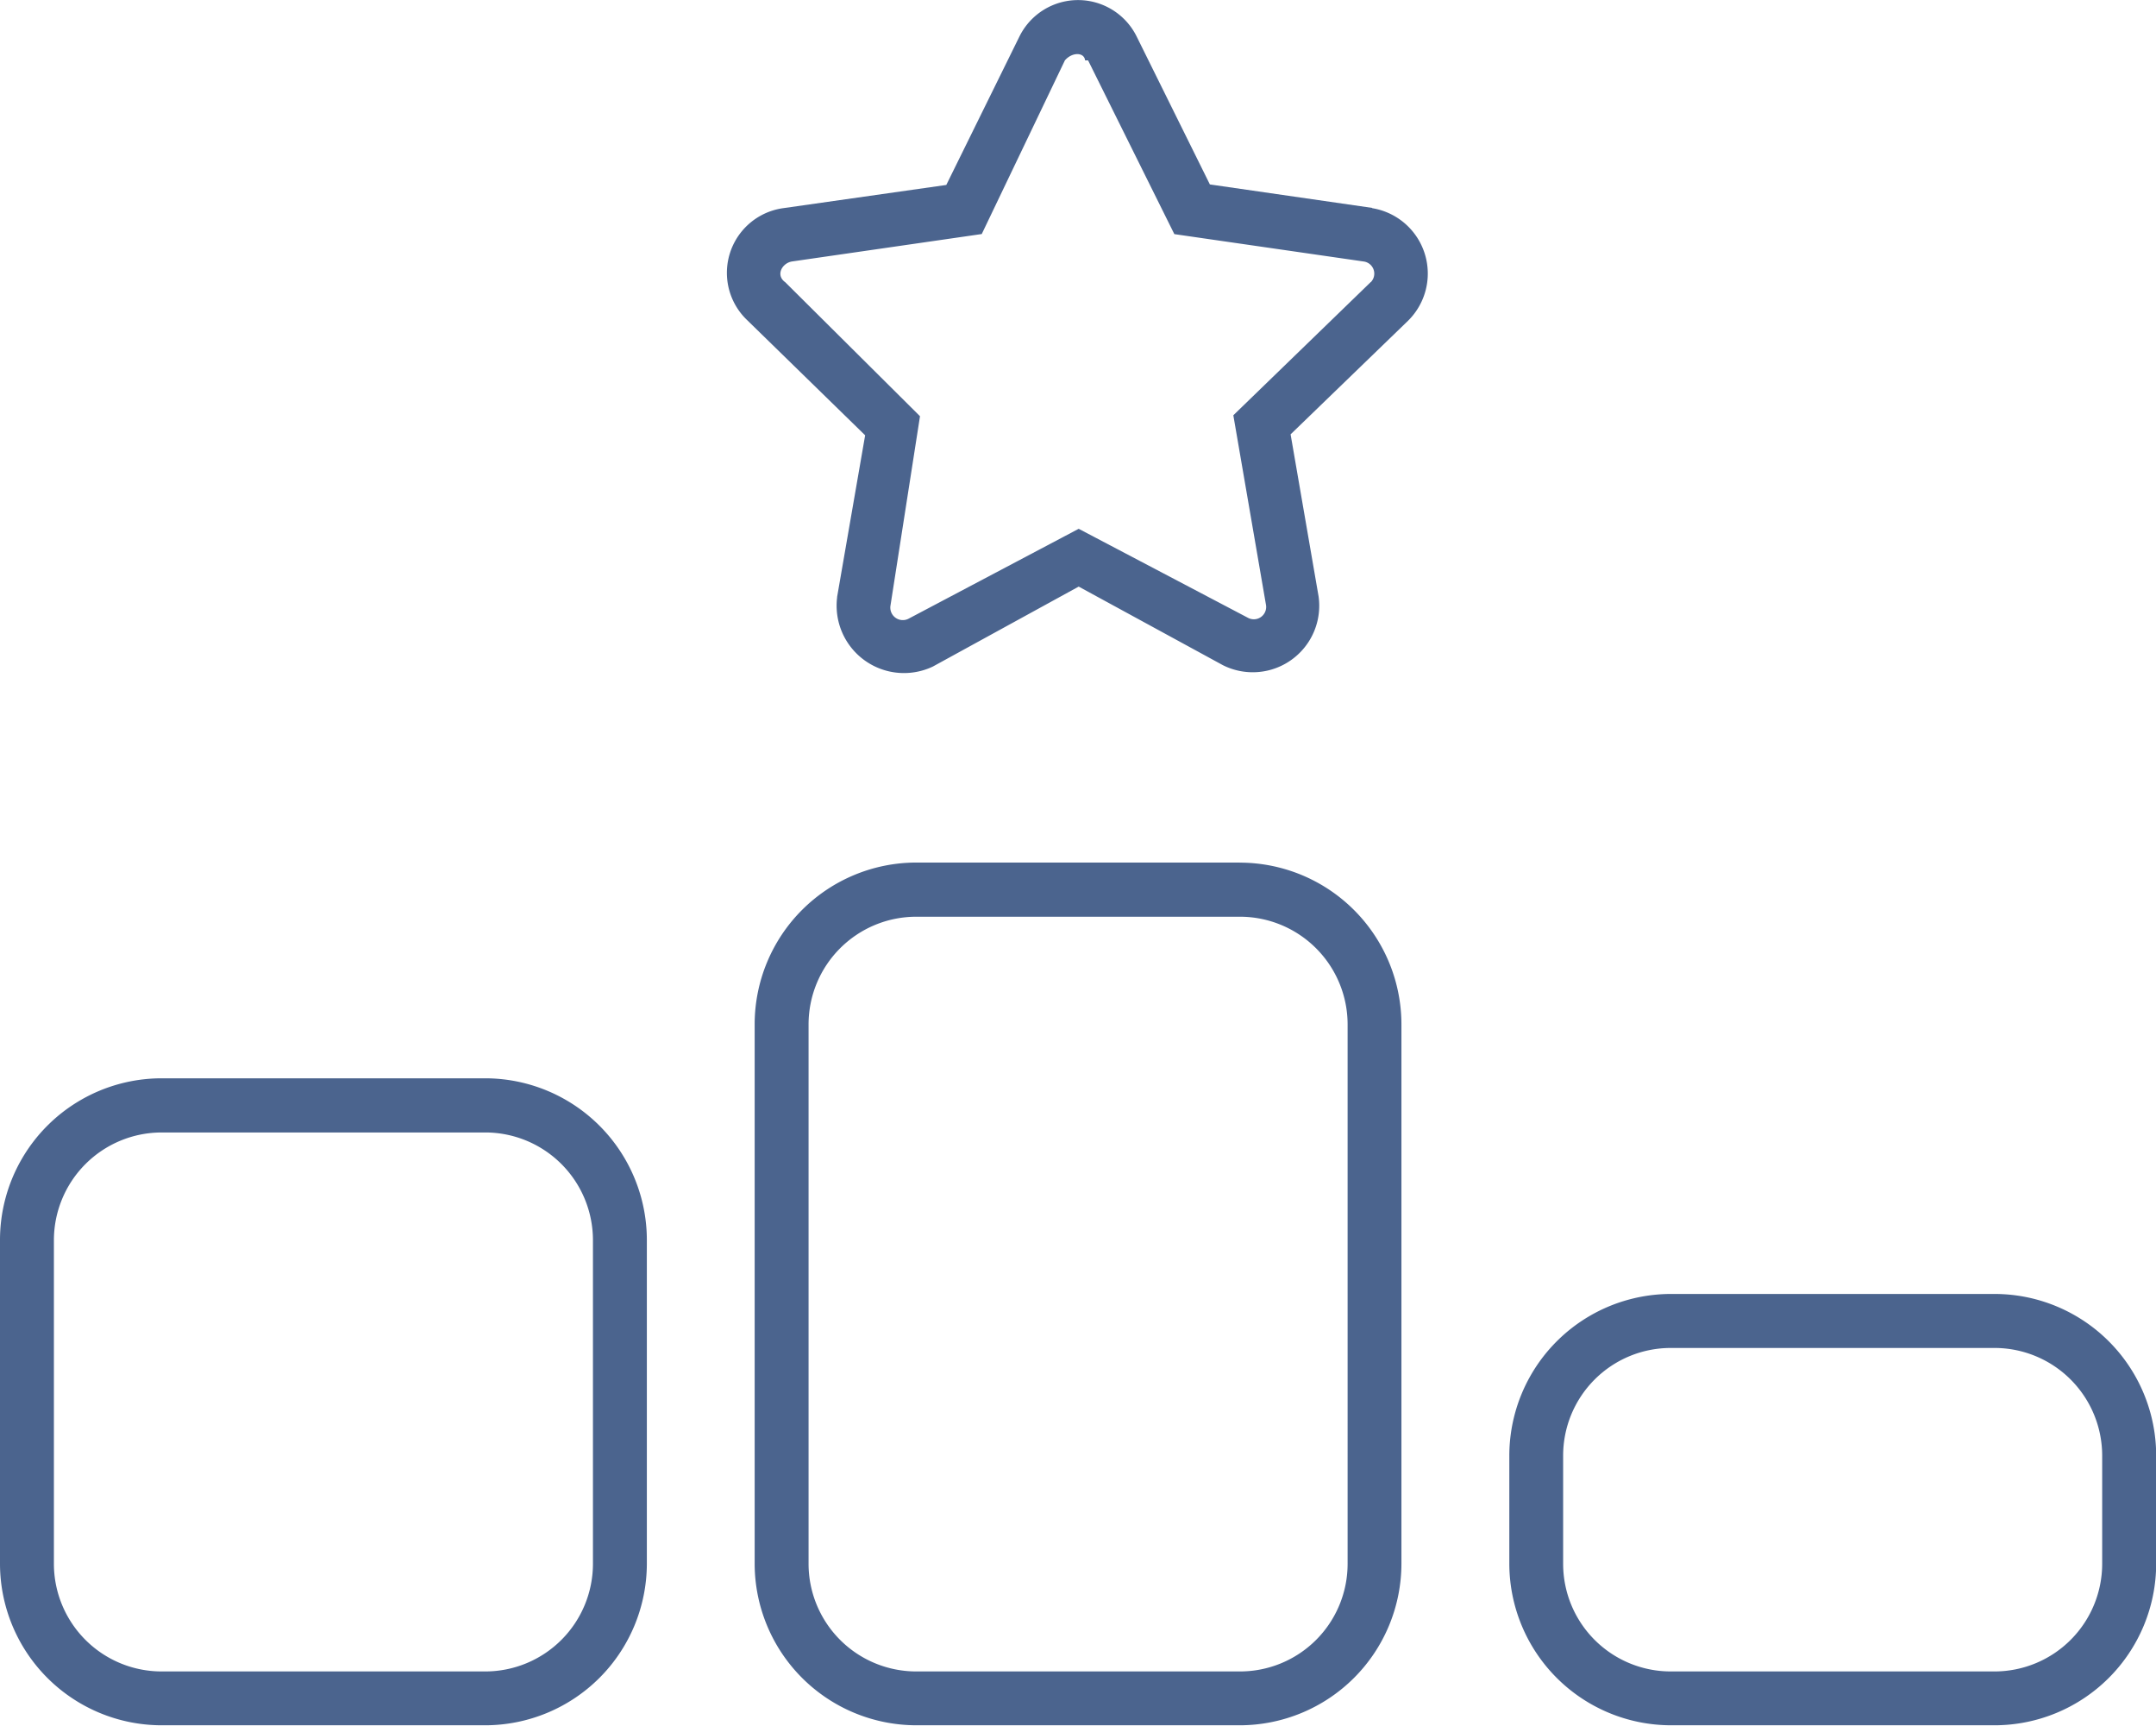<svg xmlns="http://www.w3.org/2000/svg" viewBox="0 0 249.98 200.04"><defs><style>.cls-1{fill:#4b648e;fill-rule:evenodd;}</style></defs><g id="Layer_2" data-name="Layer 2"><g id="Guides"><g id="Shape_4" data-name="Shape 4"><path class="cls-1" d="M231.24,150h-37.5A18.76,18.76,0,0,0,175,168.79v12.5A18.76,18.76,0,0,0,193.74,200h37.5A18.75,18.75,0,0,0,250,181.29v-12.5A18.75,18.75,0,0,0,231.24,150Zm12.5,31.26a12.49,12.49,0,0,1-12.5,12.5h-37.5a12.48,12.48,0,0,1-12.5-12.5v-12.5a12.48,12.48,0,0,1,12.5-12.5h37.5a12.49,12.49,0,0,1,12.5,12.5ZM56.25,125H18.75A18.75,18.75,0,0,0,0,143.78v37.51A18.75,18.75,0,0,0,18.75,200h37.5A18.76,18.76,0,0,0,75,181.29V143.78A18.76,18.76,0,0,0,56.25,125Zm12.5,56.26a12.49,12.49,0,0,1-12.5,12.5H18.75a12.49,12.49,0,0,1-12.5-12.5V143.78a12.5,12.5,0,0,1,12.5-12.5h37.5a12.49,12.49,0,0,1,12.5,12.5Zm75-81.27h-37.5a18.76,18.76,0,0,0-18.75,18.76v62.51A18.76,18.76,0,0,0,106.24,200h37.5a18.76,18.76,0,0,0,18.75-18.75V118.78A18.76,18.76,0,0,0,143.74,100Zm12.5,81.27a12.48,12.48,0,0,1-12.5,12.5h-37.5a12.49,12.49,0,0,1-12.5-12.5V118.78a12.49,12.49,0,0,1,12.5-12.51h37.5a12.49,12.49,0,0,1,12.5,12.51Zm2.85-157.16-18.82-2.72L131.79,4.23a7.58,7.58,0,0,0-13.59,0l-8.48,17.21L90.89,24.12h0a7.57,7.57,0,0,0-4.25,13l13.67,13.34L97.06,69.2v.07a7.81,7.81,0,0,0,11.1,8L125.07,68l16.72,9.11,0,0a7.71,7.71,0,0,0,11.09-8l-3.24-18.76,13.63-13.18,0,0A7.68,7.68,0,0,0,159.09,24.13Zm-.15,8.58L143,48.14l3.79,22a1.43,1.43,0,0,1-2.07,1.49L125.07,61.3,105.31,71.74a1.45,1.45,0,0,1-2.07-1.49l3.43-22L91.05,32.72c-1.17-.83-.35-2.23.78-2.41l22-3.18L123.47,7c.86-1,2.26-.94,2.34,0l.35,0,10,20.14,22,3.18A1.42,1.42,0,0,1,158.94,32.71Z"></path></g></g></g></svg>